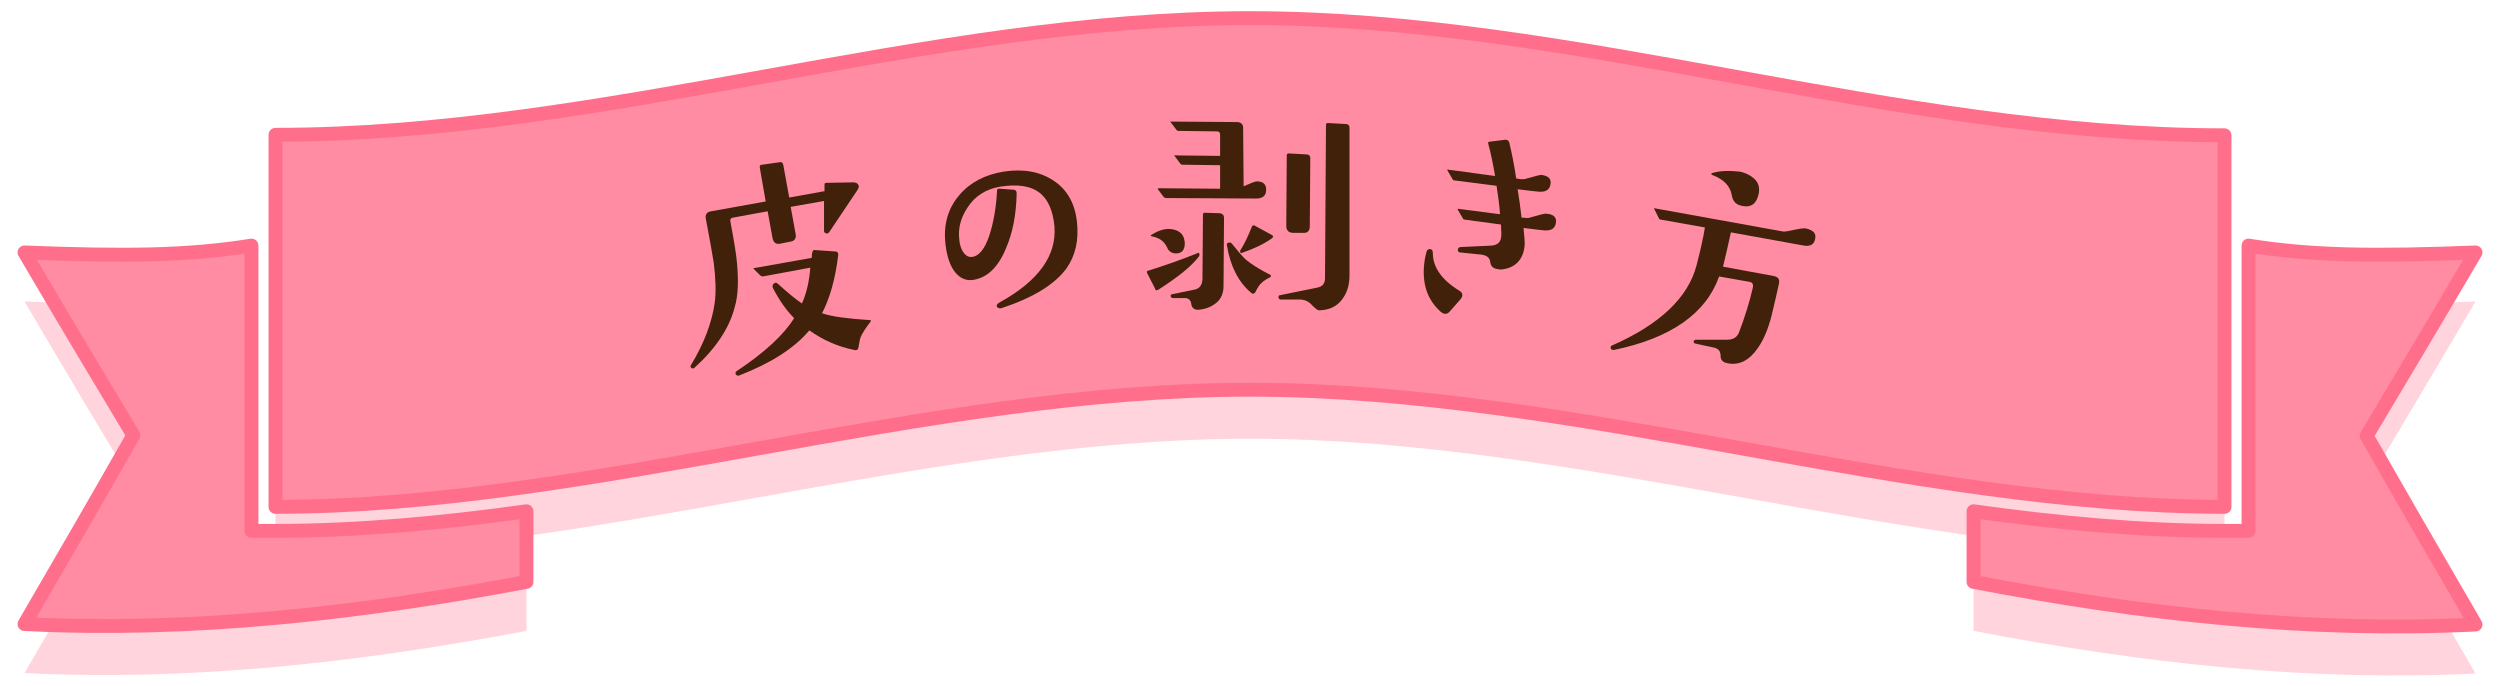 <?xml version="1.0" encoding="utf-8"?>
<!-- Generator: Adobe Illustrator 25.1.0, SVG Export Plug-In . SVG Version: 6.00 Build 0)  -->
<svg version="1.1" xmlns="http://www.w3.org/2000/svg" xmlns:xlink="http://www.w3.org/1999/xlink" x="0px" y="0px" width="510px"
	 height="140px" viewBox="0 0 510 140" style="enable-background:new 0 0 510 140;" xml:space="preserve">
<style type="text/css">
	.st0{opacity:0.3;}
	.st1{fill:#FF6F8B;}
	.st2{fill:#FF8CA2;stroke:#FF6F8B;stroke-width:2.835;stroke-linejoin:round;stroke-miterlimit:10;}
	.st3{fill:#42210B;}
</style>
<g id="レイヤー_1">
</g>
<g id="レイヤー_2">
</g>
<g id="レイヤー_3">
</g>
<g id="レイヤー_4">
	<g>
		<g class="st0">
			<path class="st1" d="M255,13.7c66.3,0,131.5,23.9,198.8,23.9v75.8c-64.2,0-132.5-23.9-198.8-23.9c-66.3,0-134.6,23.9-198.8,23.9
				V37.5C123.5,37.5,188.7,13.7,255,13.7z"/>
			<path class="st1" d="M505,61.5c-20.4,0.8-33.2,0.7-46.3-1.4v58.2h-4.9c-16.8,0-34-1.6-51.2-4v14.4c34.3,6.6,68.5,10.4,102.4,8.7
				c-7.4-12.7-14.8-25.5-22.2-38.5C490.2,86.5,497.6,74.1,505,61.5z"/>
			<path class="st1" d="M5,61.5c20.4,0.8,33.2,0.7,46.3-1.4v58.2h4.9c16.8,0,34-1.6,51.2-4v14.4C73.1,135.2,38.8,139,5,137.3
				c7.4-12.7,14.8-25.5,22.2-38.5C19.8,86.5,12.4,74.1,5,61.5z"/>
		</g>
		<g>
			<path class="st2" d="M255,3.7c66.3,0,131.5,23.9,198.8,23.9v75.8c-64.2,0-132.5-23.9-198.8-23.9c-66.3,0-134.6,23.9-198.8,23.9
				V27.5C123.5,27.5,188.7,3.7,255,3.7z"/>
			<path class="st2" d="M505,51.5c-20.4,0.8-33.2,0.7-46.3-1.4v58.2h-4.9c-16.8,0-34-1.6-51.2-4v14.4c34.3,6.6,68.5,10.4,102.4,8.7
				c-7.4-12.7-14.8-25.5-22.2-38.5C490.2,76.5,497.6,64.1,505,51.5z"/>
			<path class="st2" d="M5,51.5c20.4,0.8,33.2,0.7,46.3-1.4v58.2h4.9c16.8,0,34-1.6,51.2-4v14.4C73.1,125.2,38.8,129,5,127.3
				c7.4-12.7,14.8-25.5,22.2-38.5C19.8,76.5,12.4,64.1,5,51.5z"/>
		</g>
		<g>
			<path class="st3" d="M174.9,38.8l-5.7,8.5c-0.2,0.3-0.4,0.4-0.7,0.3c-0.3-0.1-0.4-0.3-0.4-0.5l0-6.1l-6.8,1.2l1,5.5
				c0.2,0.9-0.2,1.5-1.1,1.6l-2,0.4c-0.9,0.2-1.4-0.2-1.6-1.1l-1-5.5l-7.1,1.3c-0.4,0.1-0.6,0.3-0.5,0.8c0.8,4.2,1.2,6.9,1.3,8
				c0.4,3.9,0.3,7-0.4,9.4c-1.1,4.3-3.8,8.4-8.2,12.4c-0.2,0.2-0.4,0.2-0.6,0.1c-0.3-0.2-0.3-0.4-0.1-0.7c2.6-4.3,4.2-8.5,4.8-12.6
				c0.3-2.3,0.2-5-0.2-8.2c-0.3-1.8-0.8-4.8-1.6-8.9c-0.2-0.9,0.2-1.5,1.1-1.6l11.1-2l-1.2-6.9c-0.1-0.4,0.1-0.6,0.5-0.6l3.5-0.5
				c0.5-0.1,0.7,0.1,0.8,0.6l1.2,6.6l7.2-1.3l0-1.3c0-0.3,0.1-0.4,0.4-0.4l5.5-0.1c0.6,0,1,0.3,1.1,0.8
				C175.2,38.2,175.1,38.5,174.9,38.8z M177.6,65.6c-0.9,1.2-1.6,2.2-2,3.1c-0.1,0.2-0.3,1-0.5,2.3c-0.1,0.4-0.4,0.5-0.8,0.4
				c-3.5-0.7-6.5-2.1-9.2-4c-3.1,3.7-7.9,6.7-14.3,9.2c-0.3,0.1-0.5,0-0.7-0.2c-0.1-0.3-0.1-0.5,0.2-0.7c5.7-3.8,9.6-7.4,11.7-10.8
				c-1.6-1.6-3-3.6-4.3-6.1c-0.2-0.3-0.1-0.7,0.1-0.9c0.3-0.3,0.6-0.3,0.9,0c2.1,1.9,3.8,3.3,4.9,4c0.9-2,1.5-4.5,1.7-7.3l-9.7,1.8
				c-0.1,0-0.3-0.1-0.5-0.2l-1.4-1.4c0-0.1,0-0.1,0.1-0.1l11.8-2.1c0-1.1,0.2-1.6,0.5-1.6l4.3,0.3c0.4,0,0.6,0.2,0.6,0.7
				c-0.6,5.1-1.8,9-3.3,11.9c2,0.7,5.2,1.1,9.7,1.4C177.6,65.2,177.7,65.3,177.6,65.6z"/>
			<path class="st3" d="M219.7,45.3c0.4,3.7-0.3,6.8-2.1,9.4c-2.4,3.3-6.8,6-13.1,8.1c-0.5,0.2-0.9,0.1-1.1-0.2
				c-0.2-0.3,0-0.6,0.5-0.9c8-4.4,11.7-9.6,11.2-15.6c-0.3-3-1.2-5.2-2.8-6.6c-1.9-1.6-4.7-2-8.4-1.4c-2.8,0.5-5,1.9-6.5,4.2
				c-1.4,2.1-2,4.3-1.7,6.6c0.1,1.3,0.5,2.2,1,2.8c0.5,0.6,1.1,0.8,1.7,0.7c1.3-0.2,2.5-1.6,3.4-4.3c0.8-2.4,1.4-5.5,1.6-9.2
				c0-0.3,0.2-0.5,0.6-0.4l2.7,0.2c0.5,0,0.7,0.3,0.7,0.8c-0.1,4.3-0.8,8-2.2,11.2c-1.6,3.9-3.9,6-6.7,6.4c-1.4,0.2-2.6-0.3-3.6-1.5
				c-1-1.2-1.7-3.1-2-5.6c-0.5-4,0.4-7.4,2.8-10.2c2.2-2.6,5.3-4.2,9.1-4.8c4-0.6,7.4,0,10.2,1.9C217.7,38.7,219.3,41.5,219.7,45.3z
				"/>
			<path class="st3" d="M244.7,51.8c0,0.2,0,0.3-0.1,0.5c-1.6,2.1-4.4,4.3-8.3,6.8c-0.4,0.2-0.6,0.2-0.7-0.3l-1.6-3.1
				c-0.1-0.3,0-0.5,0.3-0.5c3.5-1.1,6.9-2.3,10.1-3.6C244.5,51.5,244.6,51.6,244.7,51.8z M241.5,48.5c0.1,0.4,0.2,0.8,0.2,1.1
				c0,1.4-0.6,2.1-1.8,2.1c-0.8,0-1.5-0.4-1.8-1.2c-0.6-1.3-1.6-2-3.2-2.3c-0.2-0.1-0.2-0.2,0-0.3c1.3-0.8,2.4-1.2,3.6-1.2
				C240.1,46.8,241.1,47.4,241.5,48.5z M258.3,38.7c0,1.2-0.7,1.8-2,1.8l-18.4-0.1c-0.2,0-0.3-0.1-0.5-0.2l-1.2-1.6
				c0-0.1,0-0.1,0-0.1c0-0.1,0.1-0.1,0.2-0.1l12.5,0.1l0-4.8l-7.7-0.1c-0.2,0-0.3-0.1-0.4-0.2l-1.2-1.6c-0.1-0.1-0.1-0.1-0.1-0.1
				c0,0,0.1,0,0.2,0l9.2,0.1l0-4.3c0-0.5-0.2-0.7-0.7-0.7l-7.8-0.1c-0.2,0-0.3-0.1-0.4-0.2l-1.2-1.6c-0.1-0.1-0.1-0.1-0.1-0.1
				c0,0,0.1,0,0.2,0l13.4,0.1c0.9,0,1.4,0.5,1.3,1.4L253.7,38c1.4-0.6,2.3-1,2.7-1C257.7,37,258.3,37.6,258.3,38.7z M249.7,44.4
				l-0.1,14c0,1.4-0.5,2.6-1.5,3.4c-1,0.8-2.2,1.3-3.7,1.4c-0.8,0-1.3-0.4-1.4-1.3c-0.1-0.7-0.6-1.1-1.3-1.1l-2.4,0
				c-0.3,0-0.4-0.1-0.5-0.4c0-0.2,0.1-0.4,0.4-0.4l4.4-0.9c1.1-0.2,1.6-0.9,1.7-2.1l0.1-13.2c0-0.3,0.1-0.4,0.4-0.4l3.1,0.1
				C249.4,43.6,249.7,43.9,249.7,44.4z M259.2,56.5c-1.2,0.6-2,1.2-2.5,2c-0.1,0.1-0.3,0.5-0.6,1.1c-0.3,0.4-0.6,0.4-0.9,0.1
				c-2.5-2.1-4.2-5.3-4.9-9.6c-0.1-0.3,0-0.5,0.3-0.6c0.3-0.1,0.5,0,0.7,0.2c1.3,1.6,2.2,2.7,2.9,3.3c1.1,0.9,2.8,2,5,3.1
				C259.3,56.1,259.3,56.2,259.2,56.5z M259.5,48.6c-1.7,1.2-3.8,2.2-6.2,3c-0.2,0.1-0.3,0-0.3-0.3c0-0.1,0-0.1,0-0.2
				c0.8-1.2,1.6-2.9,2.4-4.9c0.1-0.2,0.3-0.3,0.5-0.2l3.5,1.9C259.8,48.1,259.8,48.3,259.5,48.6z M275.3,56.1c0,2.1-0.5,3.7-1.6,5.1
				c-1.1,1.4-2.7,2.1-4.7,2.1c-0.2,0-0.7-0.4-1.4-1.1c-0.7-0.8-1.6-1.1-2.5-1.1l-3.8,0c-0.3,0-0.4-0.1-0.5-0.4
				c0-0.3,0.1-0.5,0.4-0.5l7.4-1.5c1.2-0.2,1.7-0.9,1.7-1.9l0.2-31.3c0-0.3,0.1-0.4,0.4-0.4l3.7,0.2c0.4,0,0.7,0.3,0.7,0.7
				L275.3,56.1z M267.2,46.2c0,0.9-0.5,1.4-1.4,1.3l-2,0c-0.9,0-1.4-0.5-1.4-1.4l0.1-14.4c0-0.2,0.1-0.4,0.4-0.4l3.7,0.2
				c0.4,0,0.7,0.3,0.7,0.7L267.2,46.2z"/>
			<path class="st3" d="M297.9,61.1l-2.2,2.5c-0.3,0.3-0.6,0.5-1,0.4c-0.3,0-0.5-0.2-0.8-0.4c-2.8-2.5-3.9-5.9-3.3-10.3
				c0.1-0.6,0.2-1.2,0.4-1.9c0.1-0.4,0.3-0.6,0.8-0.6c0.3,0.1,0.5,0.3,0.5,0.8c0,2.9,1.8,5.5,5.4,7.7c0.5,0.3,0.7,0.6,0.6,1.1
				C298.2,60.7,298.1,60.9,297.9,61.1z M317.4,45.5c-0.2,1.1-0.9,1.6-2.4,1.5c-0.3,0-1.7-0.2-4.2-0.5c0.2,1.9,0.3,3.2,0.2,3.8
				c-0.3,2.6-1.8,4.2-4.2,4.6c-0.5,0.1-0.9,0.1-1.2,0c-1-0.1-1.5-0.6-1.6-1.5c-0.1-0.9-0.8-1.4-2.2-1.5l-3.9-0.4
				c-0.3,0-0.5-0.2-0.5-0.5c0-0.3,0.1-0.5,0.5-0.6l6.4-0.3c1.1-0.1,1.7-0.6,1.9-1.5c0.1-0.4,0.1-1.4,0-2.8l-7.4-1
				c-0.2,0-0.3-0.1-0.4-0.3l-1-1.7c-0.1-0.2,0-0.2,0.1-0.2l8.5,1.1c-0.1-1.8-0.4-3.8-0.7-5.8l-8.6-1.1c-0.2,0-0.3-0.1-0.4-0.3
				l-1-1.7c-0.1-0.2-0.1-0.2,0.1-0.2l9.6,1.3c-0.4-2.3-0.8-4.4-1.4-6.6c-0.1-0.3,0.1-0.4,0.3-0.4l3.2-0.4c0.4,0,0.7,0.2,0.8,0.6
				c0.5,2.1,1,4.5,1.4,7.3l0.6,0.1c0.6,0.1,1.1,0.1,1.6-0.1c1.8-0.5,2.8-0.8,3.1-0.7c1.3,0.2,1.9,0.8,1.7,1.9
				c-0.2,1.1-0.9,1.6-2.4,1.5c-0.3,0-1.8-0.2-4.3-0.5c0.3,1.9,0.6,3.9,0.8,5.8l0.4,0c0.6,0.1,1.1,0.1,1.6-0.1
				c1.8-0.5,2.8-0.8,3.1-0.7C317,43.7,317.6,44.4,317.4,45.5z"/>
			<path class="st3" d="M370.3,48.7c-0.2,1.2-1,1.6-2.3,1.4l-14.9-2.7c-0.6,2.7-1.1,5-1.6,7l10.3,1.9c1,0.2,1.3,0.7,1.1,1.6
				c-0.3,1.4-0.8,3.6-1.5,6.5c-0.7,2.7-1.6,4.9-2.8,6.6c-1.7,2.5-3.8,3.6-6.2,3.1c-1-0.2-1.4-0.7-1.4-1.5c0-0.9-0.4-1.5-1.4-1.7
				l-3.7-0.8c-0.2,0-0.4-0.2-0.4-0.4c0-0.2,0.1-0.3,0.4-0.4l6.4,0c1.3,0,2.1-0.5,2.5-1.6c1.1-2.9,2.1-6,2.8-9.1
				c0.1-0.6-0.1-1-0.7-1.1l-6.2-1.1c-2.7,7.6-9.9,12.6-21.5,15c-0.3,0-0.5-0.1-0.6-0.3c-0.1-0.3,0-0.5,0.2-0.6
				c9.8-4.3,15.6-9.8,17.3-16.4c0.8-3.1,1.4-5.7,1.7-7.7l-9-1.6c-0.2,0-0.3-0.1-0.4-0.3l-0.9-1.8c-0.1-0.1-0.1-0.1-0.1-0.2
				c0,0,0.1,0,0.2,0l26,4.7c0.4,0.1,0.8,0,1.4-0.1c1.8-0.4,2.9-0.6,3.4-0.5C370,47,370.5,47.6,370.3,48.7z M358.8,39.4
				c-0.4,2.1-1.5,3-3.4,2.6c-1.2-0.2-1.9-0.9-2.1-2.1c-0.3-1.9-1.6-3.3-4-4.2c-0.1,0-0.1-0.1-0.2-0.2c0-0.1,0.1-0.2,0.2-0.2
				c1.6-0.5,3.5-0.5,5.5-0.3c1.2,0.2,2.2,0.7,3,1.4C358.7,37.2,359,38.2,358.8,39.4z"/>
		</g>
	</g>
</g>
</svg>
